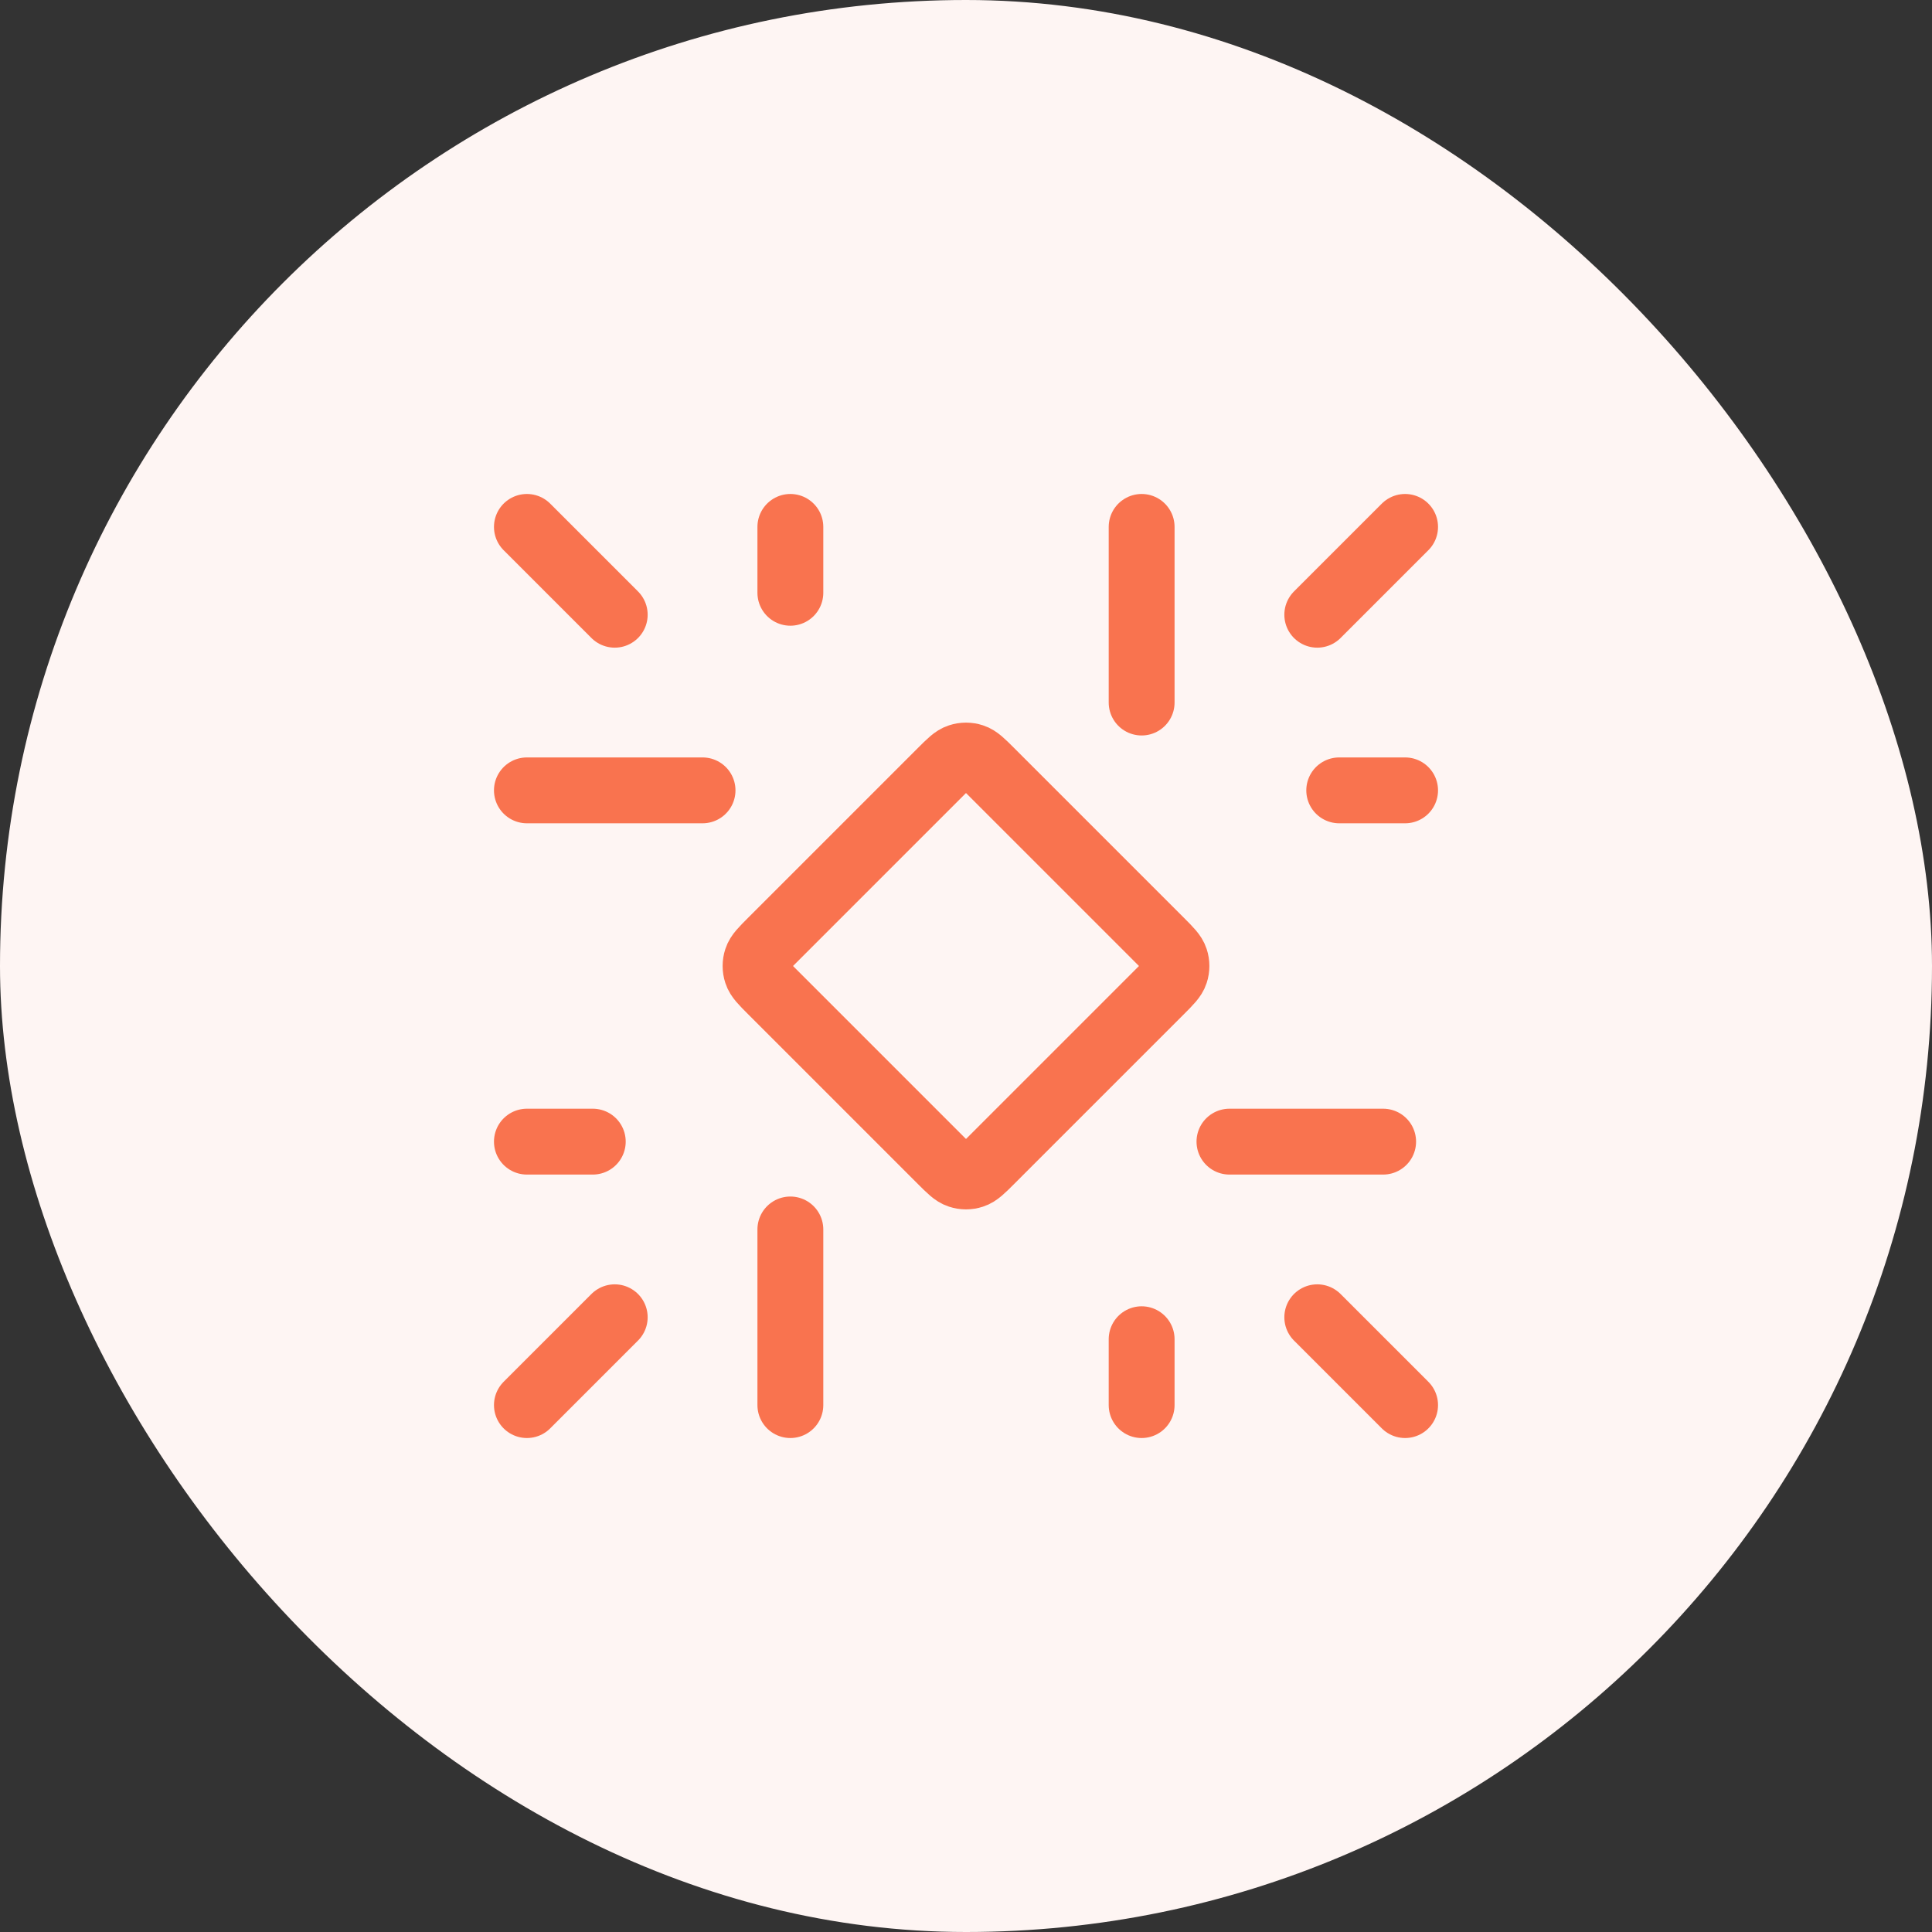<svg width="44" height="44" viewBox="0 0 44 44" fill="none" xmlns="http://www.w3.org/2000/svg">
<rect x="0" y="0" width="44" height="44" fill="#333333" stroke="none"/>
<rect width="44" height="44" rx="22" fill="#FEF5F3"/>
<path d="M12 12L14 14M32 12L30 14M32 32L30 30M12 32L14 30M12 26H13.5M18 12V13.5M32 18H30.5M26 32V30.5M28 26H31.5M26 12V16M12 18H16M18 32V28M21.434 17.566L17.566 21.434C17.368 21.632 17.269 21.731 17.232 21.846C17.199 21.946 17.199 22.054 17.232 22.154C17.269 22.269 17.368 22.368 17.566 22.566L21.434 26.434C21.632 26.632 21.731 26.731 21.846 26.768C21.946 26.801 22.054 26.801 22.154 26.768C22.269 26.731 22.368 26.632 22.566 26.434L26.434 22.566C26.632 22.368 26.731 22.269 26.768 22.154C26.801 22.054 26.801 21.946 26.768 21.846C26.731 21.731 26.632 21.632 26.434 21.434L22.566 17.566C22.368 17.368 22.269 17.269 22.154 17.232C22.054 17.199 21.946 17.199 21.846 17.232C21.731 17.269 21.632 17.368 21.434 17.566Z" stroke="#F9734F" stroke-width="1.5" stroke-linecap="round" stroke-linejoin="round"/>
</svg>
